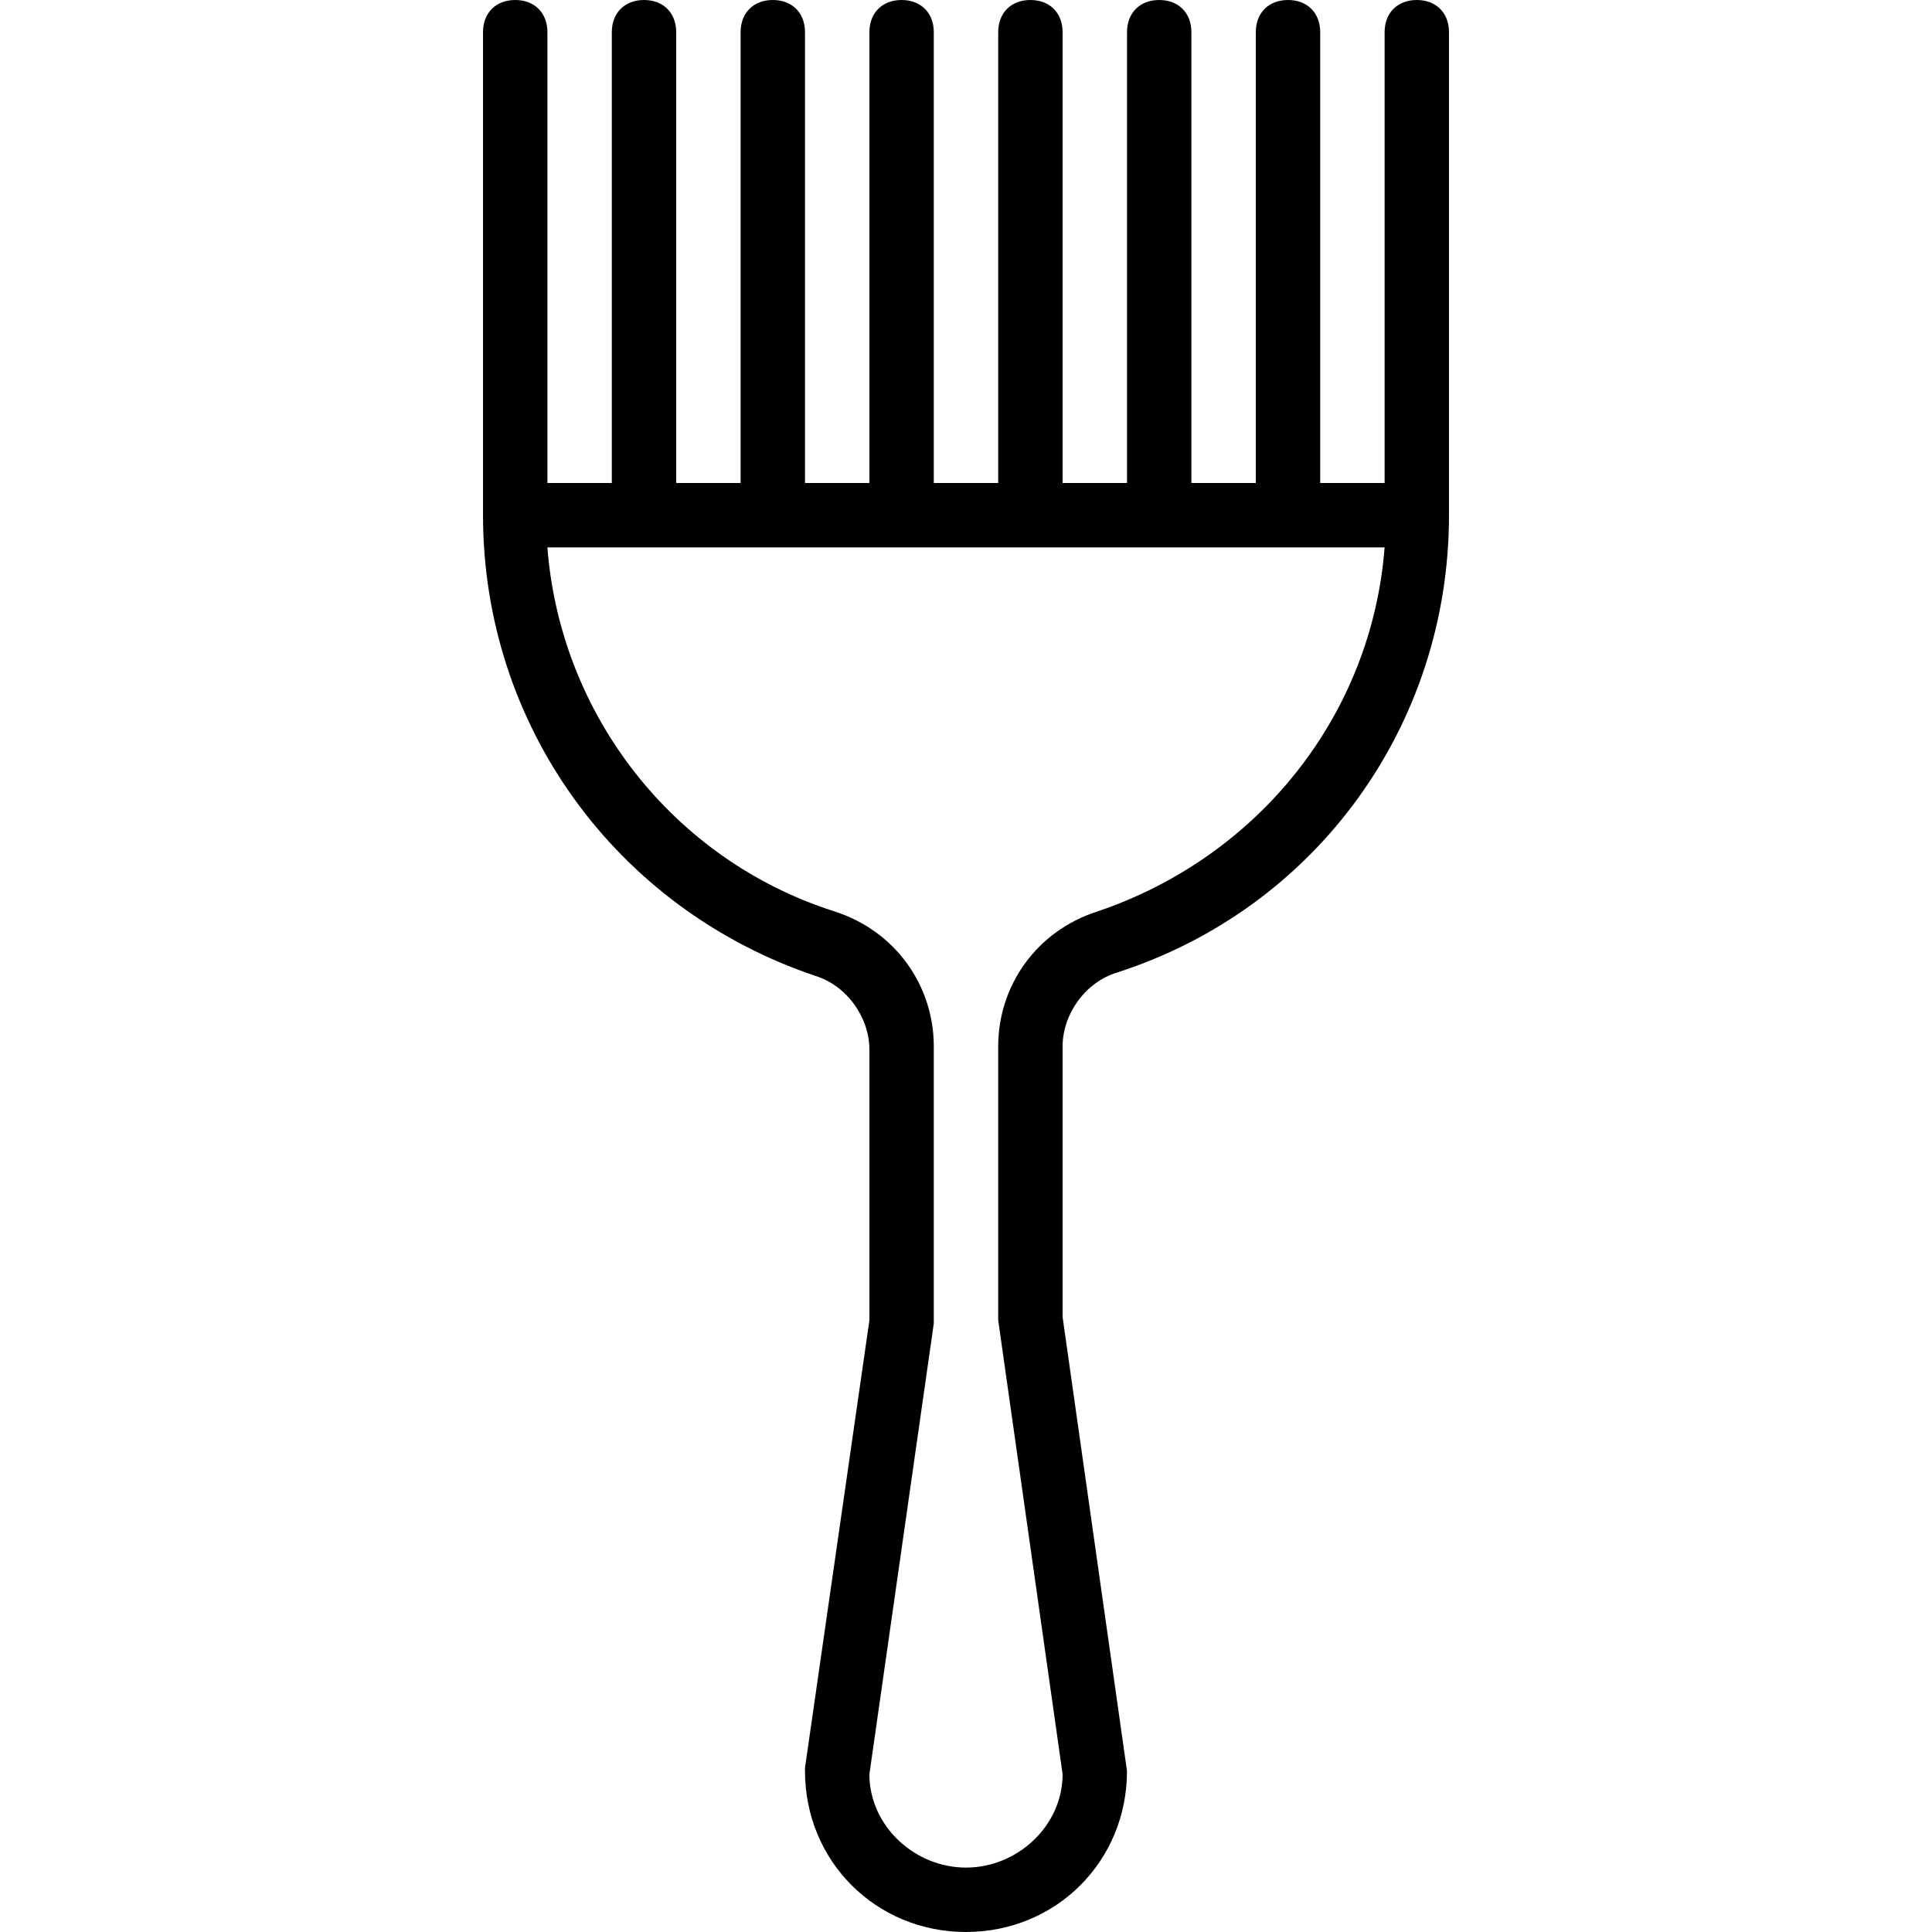 <?xml version="1.0" encoding="iso-8859-1"?>
<!-- Uploaded to: SVG Repo, www.svgrepo.com, Generator: SVG Repo Mixer Tools -->
<svg fill="#000000" height="800px" width="800px" version="1.1" id="Layer_1" xmlns="http://www.w3.org/2000/svg" xmlns:xlink="http://www.w3.org/1999/xlink" 
	 viewBox="0 0 503.607 503.607" xml:space="preserve">
<g transform="translate(1 1)">
	<g>
		<path d="M368.311-1c-5.036,0-8.393,3.357-8.393,8.393v117.508h-16.787V7.393c0-5.036-3.357-8.393-8.393-8.393
			s-8.393,3.357-8.393,8.393v117.508h-16.787V7.393c0-5.036-3.357-8.393-8.393-8.393s-8.393,3.357-8.393,8.393v117.508h-16.787
			V7.393c0-5.036-3.357-8.393-8.393-8.393s-8.393,3.357-8.393,8.393v117.508H242.41V7.393c0-5.036-3.357-8.393-8.393-8.393
			c-5.036,0-8.393,3.357-8.393,8.393v117.508h-16.787V7.393c0-5.036-3.357-8.393-8.393-8.393s-8.393,3.357-8.393,8.393v117.508
			h-16.787V7.393c0-5.036-3.357-8.393-8.393-8.393s-8.393,3.357-8.393,8.393v117.508h-16.787V7.393c0-5.036-3.357-8.393-8.393-8.393
			s-8.393,3.357-8.393,8.393v117.508v8.393c0,54.557,34.413,102.4,86.452,120.026c8.393,2.518,14.269,10.911,14.269,19.305v70.505
			L208.836,459.8v0.839c0,23.502,18.466,41.967,41.967,41.967s41.967-18.466,41.967-41.967l-16.787-118.347v-70.505
			c0-8.393,5.875-16.787,14.269-19.305c52.039-16.787,86.452-64.63,86.452-119.187v-8.393V7.393C376.705,2.357,373.348-1,368.311-1z
			 M285.216,236.534c-15.948,5.036-26.02,19.305-26.02,35.252v71.344l16.787,118.348c0,13.43-11.751,24.341-25.18,24.341
			s-25.18-10.911-25.18-24.341L242.41,343.97v-72.184c0-15.948-10.072-30.216-26.02-35.252c-41.967-13.43-71.344-51.2-74.702-94.846
			h218.229C356.561,185.334,327.184,222.266,285.216,236.534z"/>
	</g>
</g>
</svg>